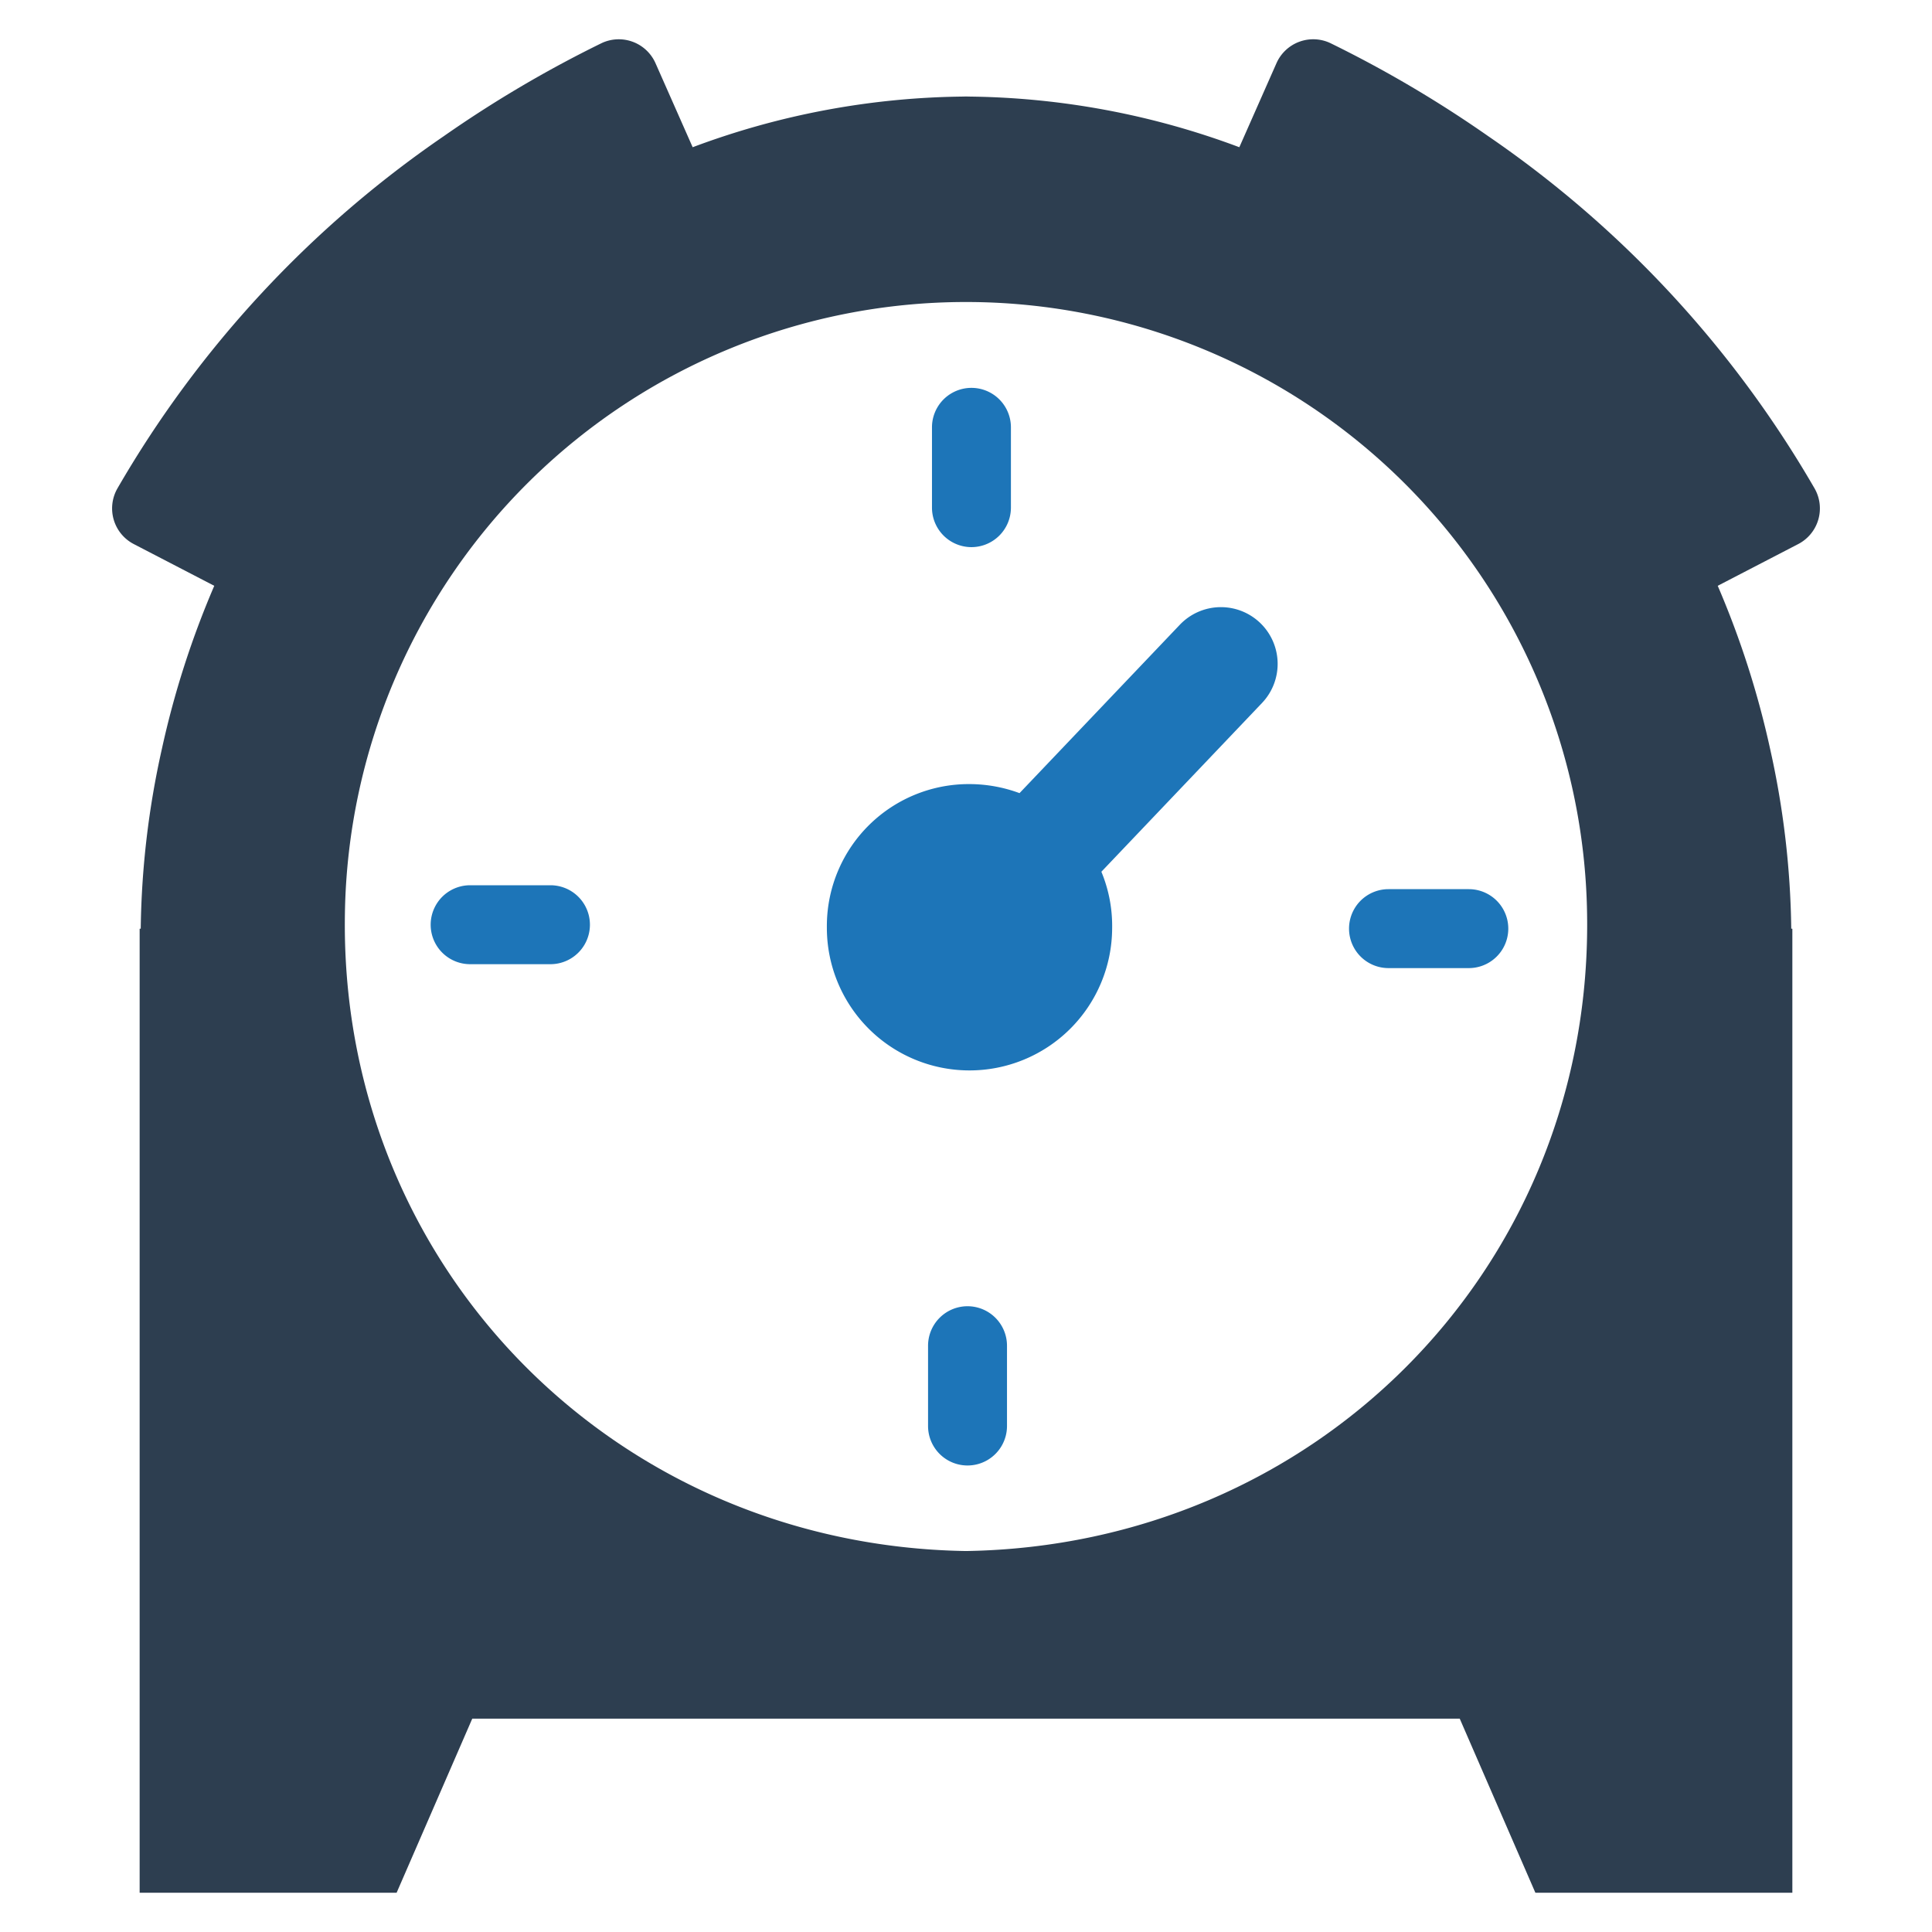 <?xml version="1.0" encoding="UTF-8" standalone="no"?> <svg id="Layer_1" data-name="Layer 1" xmlns="http://www.w3.org/2000/svg" viewBox="0 0 128 128"><defs><style>.cls-1{fill:#1d75b8;}.cls-2{fill:#2d3e50;}</style></defs><title>b</title><path class="cls-1" d="M64.361,36.249a2.618,2.618,0,0,0,2.615-2.615V28.312a2.615,2.615,0,1,0-5.23,0v5.321A2.618,2.618,0,0,0,64.361,36.249Z"/><path class="cls-1" d="M97.313,58.909H91.992a2.615,2.615,0,1,0,0,5.23h5.321a2.615,2.615,0,1,0,0-5.23Z"/><path class="cls-1" d="M64.101,86.541a2.618,2.618,0,0,0-2.615,2.615v5.321a2.615,2.615,0,1,0,5.23,0v-5.321A2.618,2.618,0,0,0,64.101,86.541Z"/><path class="cls-1" d="M36.47,58.65H31.148a2.615,2.615,0,1,0,0,5.23h5.321a2.615,2.615,0,0,0,0-5.23Z"/><path class="cls-2" d="M120.224,32.366A71.852,71.852,0,0,0,98.603,9.025a78.423,78.423,0,0,0-10.435-6.155,2.662,2.662,0,0,0-3.599,1.318L82.109,9.754A52.53,52.53,0,0,0,64.102,6.397V6.394c-.034 0-.068.001-.102.001-.034-0-.068-.001-.102-.001v.003A52.53,52.53,0,0,0,45.891,9.754L43.43,4.189a2.662,2.662,0,0,0-3.599-1.318A78.423,78.423,0,0,0,29.397,9.025,71.852,71.852,0,0,0,7.776,32.366a2.661,2.661,0,0,0,1.09,3.681l5.33,2.764A59.603,59.603,0,0,0,10.728,49.604,57.579,57.579,0,0,0,9.324,61.53H9.252v63.869H26.277L31.289,113.864H96.711l5.012,11.535h17.025v-63.869h-.073A57.579,57.579,0,0,0,117.272,49.604a59.603,59.603,0,0,0-3.468-10.793l5.33-2.764A2.661,2.661,0,0,0,120.224,32.366ZM64,102.76c-23.043-.368-41.021-18.437-41.154-41.23-.002-.326,0-.652.005-.977a41.153,41.153,0,0,1,82.297,0c.005.326.008.652.005.977C105.021,84.323,87.043,102.392,64,102.76Z"/><path class="cls-1" d="M83.48,41.261h0a3.759,3.759,0,0,0-5.314.131L67.546,52.547a9.606,9.606,0,0,0-3.305-.599,9.406,9.406,0,0,0-9.458,9.255c-.001.074-.002.149-.001.223a9.45,9.45,0,0,0,18.9.084c.001-.028.001-.056.001-.084a9.346,9.346,0,0,0-.714-3.671L83.61,46.576A3.759,3.759,0,0,0,83.48,41.261Z"/></svg>